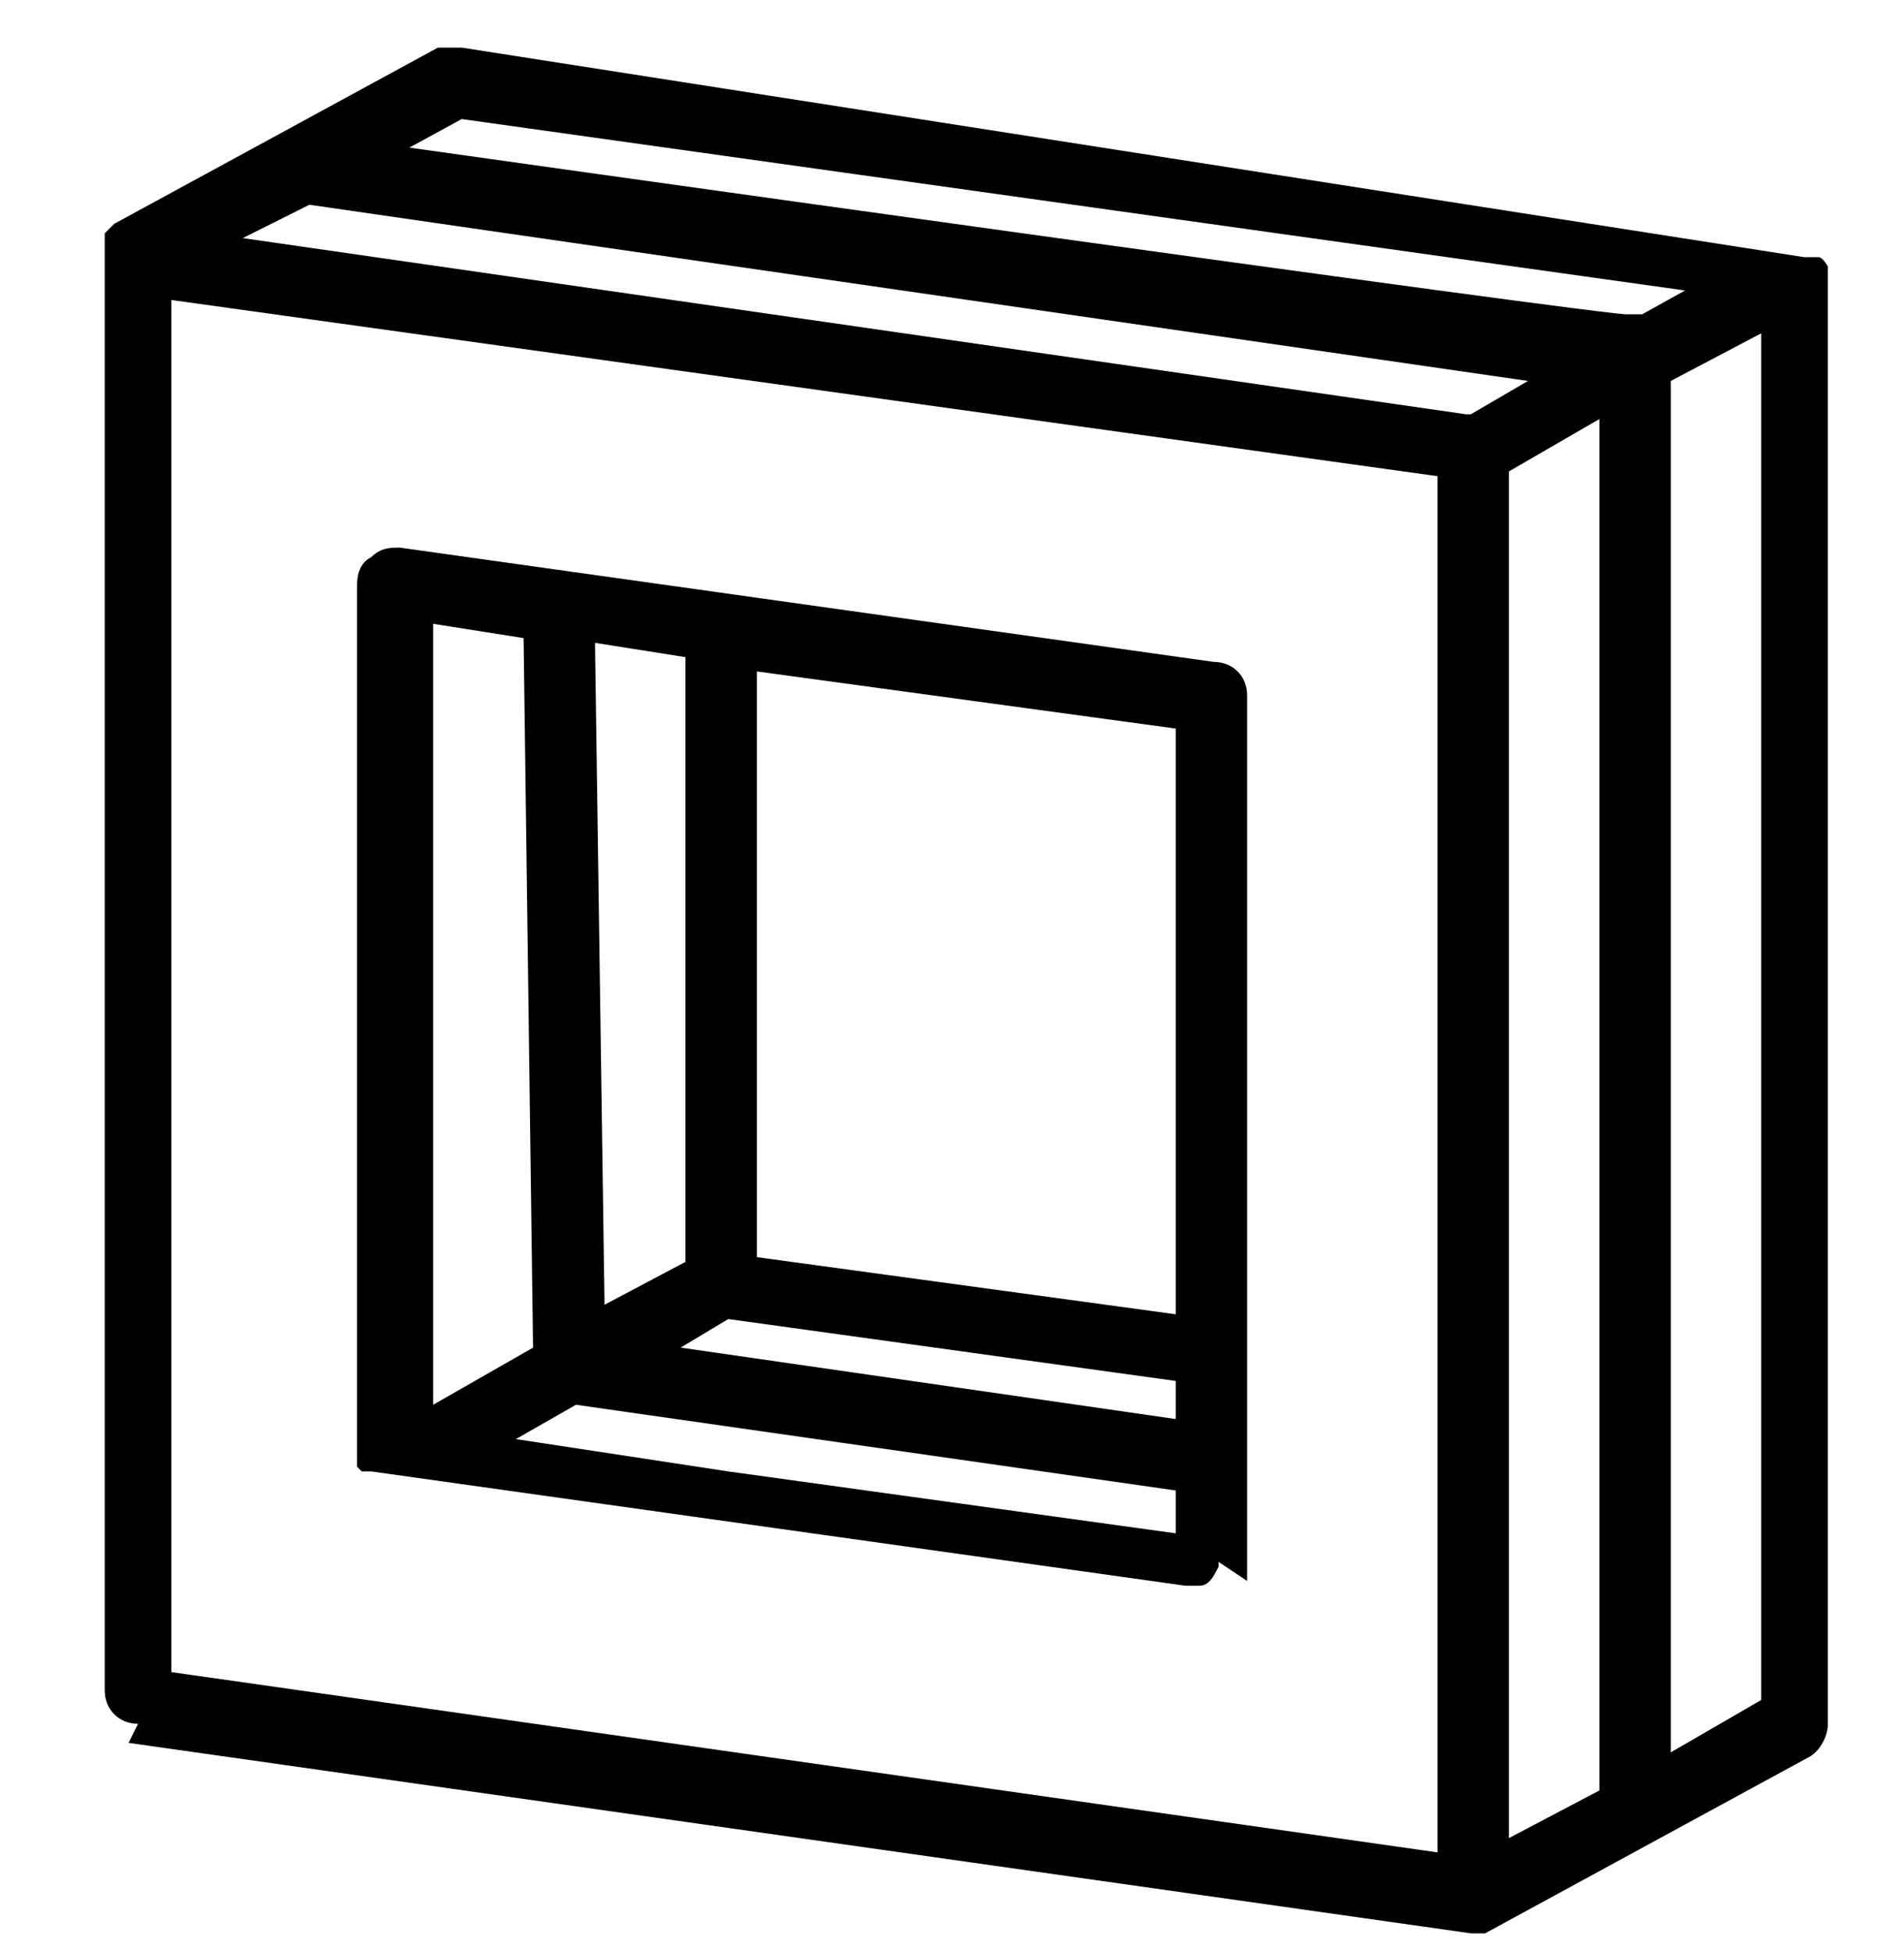 <?xml version="1.0" encoding="UTF-8"?>
<svg id="Layer_1" xmlns="http://www.w3.org/2000/svg" version="1.1" viewBox="0 0 40 41">
  <!-- Generator: Adobe Illustrator 29.5.1, SVG Export Plug-In . SVG Version: 2.1.0 Build 141)  -->
  <defs>
    <style>
      .st0 {
        fill: none;
      }
    </style>
  </defs>
  <polygon class="st0" points="14.3 28.3 24.7 29.8 24.7 29.1 15.3 27.8 14.3 28.3"/>
  <polygon class="st0" points="9.1 29.4 11.2 28.3 11 13.3 9 13.1 9.1 29.4"/>
  <polygon class="st0" points="12.7 27.5 14.4 26.5 14.4 13.8 12.5 13.5 12.7 27.5"/>
  <polygon class="st0" points="5.1 5 30.8 8.7 32 8 6.5 4.3 5.1 5"/>
  <polygon class="st0" points="33.6 8.8 31.7 9.9 31.7 38.6 33.6 37.6 33.6 8.8"/>
  <polygon class="st0" points="24.7 31.4 12.1 29.5 10.7 30.3 15.3 30.9 24.7 32.3 24.7 31.4"/>
  <polygon class="st0" points="35.1 8 35.1 36.8 37.1 35.7 37 7 35.1 8"/>
  <polygon class="st0" points="34.2 6.8 34.5 6.6 35.4 6.1 9.7 2.5 8.7 3.1 34.2 6.8"/>
  <polygon class="st0" points="15.9 26.3 24.7 27.6 24.7 15.3 15.9 14 15.9 26.3"/>
  <path class="st0" d="M30.2,10.1L3.5,6.3v28.9c0,0,26.7,3.8,26.7,3.8v-7.5s0-21.4,0-21.4ZM25.7,33.8c0,0-.1,0-.2,0,0,0,0,0,0,0s0,0,0,0,0,0,0,0c0,0,0,0-.1,0l-17.1-2.4c0,0-.2,0-.2,0,0,0,0,0,0,0,0,0,0,0,0,0,0,0,0,0,0,0,0,0,0,0,0,0,0,0,0,0-.1-.1,0,0,0,0,0,0,0,0,0,0,0,0,0,0,0,0,0,0,0,0,0,0,0,0,0,0,0,0,0,0,0,0,0,0,0,0,0,0,0,0,0,0,0,0,0,0,0,0V12.2c0-.2,0-.4.2-.6.2-.1.4-.2.6-.2l17.1,2.4c.4,0,.6.4.6.7v18.5s0,0,0,0c0,0,0,0,0,0,0,0,0,0,0,.1,0,0,0,0,0,0,0,.2-.2.3-.4.4Z"/>
  <path d="M26.2,33.2s0,0,0,0c0,0,0,0,0,0V14.6c0-.4-.3-.7-.7-.7l-17.1-2.4c-.2,0-.4,0-.6.2-.2.1-.3.3-.3.6v18.5s0,0,0,0c0,0,0,0,0,0,0,0,0,0,0,0,0,0,0,0,0,0,0,0,0,0,0,0,0,0,0,0,0,0,0,0,0,0,0,0,0,0,0,0,0,0,0,0,0,0,.1.1,0,0,0,0,0,0,0,0,0,0,0,0,0,0,0,0,0,0,0,0,0,0,0,0,0,0,.2,0,.2,0l17.1,2.4s0,0,.1,0,0,0,0,0c0,0,0,0,0,0,0,0,0,0,0,0,0,0,.1,0,.2,0,.2,0,.3-.2.4-.4,0,0,0,0,0,0,0,0,0,0,0-.1ZM24.7,29.8l-10.4-1.5,1-.6,9.4,1.3v.8ZM14.4,26.5l-1.7.9-.2-13.9,1.9.3v12.7ZM11.2,28.3l-2.1,1.2V13.1s1.9.3,1.9.3l.2,15ZM10.7,30.3l1.4-.8,12.6,1.8v.9s-9.4-1.3-9.4-1.3l-4.6-.7ZM24.7,27.6l-8.8-1.2v-12.3s8.8,1.2,8.8,1.2v12.3Z"/>
  <path d="M2.7,36.6l28.2,4s0,0,0,0,0,0,0,0c0,0,0,0,0,0h0s0,0,0,0c0,0,.2,0,.3,0,0,0,0,0,0,0l6.8-3.7c.2-.1.4-.4.4-.7h0s0-30.4,0-30.4c0,0,0,0,0,0,0,0,0,0,0,0,0,0,0-.2,0-.2,0,0,0,0,0,0,0,0-.1-.2-.2-.2,0,0,0,0,0,0,0,0,0,0,0,0,0,0-.2,0-.3,0L9.7,1c-.2,0-.3,0-.5,0l-6.8,3.7s0,0,0,0c0,0,0,0,0,0,0,0,0,0,0,0,0,0-.1.1-.2.2,0,0,0,0,0,0,0,0,0,.2,0,.2,0,0,0,0,0,0v30.4c0,.4.3.7.7.7ZM31.7,9.9l1.9-1.1v28.8l-1.9,1V9.9ZM30.8,8.7L5.1,5l1.4-.7,25.6,3.7-1.2.7ZM3.6,35.2V6.3c0,0,26.6,3.7,26.6,3.7v21.4s0,7.5,0,7.5l-26.7-3.8ZM35.1,36.8V8l1.9-1v28.7s-1.9,1.1-1.9,1.1ZM9.7,2.5l25.7,3.6-.9.5h-.3c0,.1-25.6-3.5-25.6-3.5l1.1-.6Z"/>
</svg>